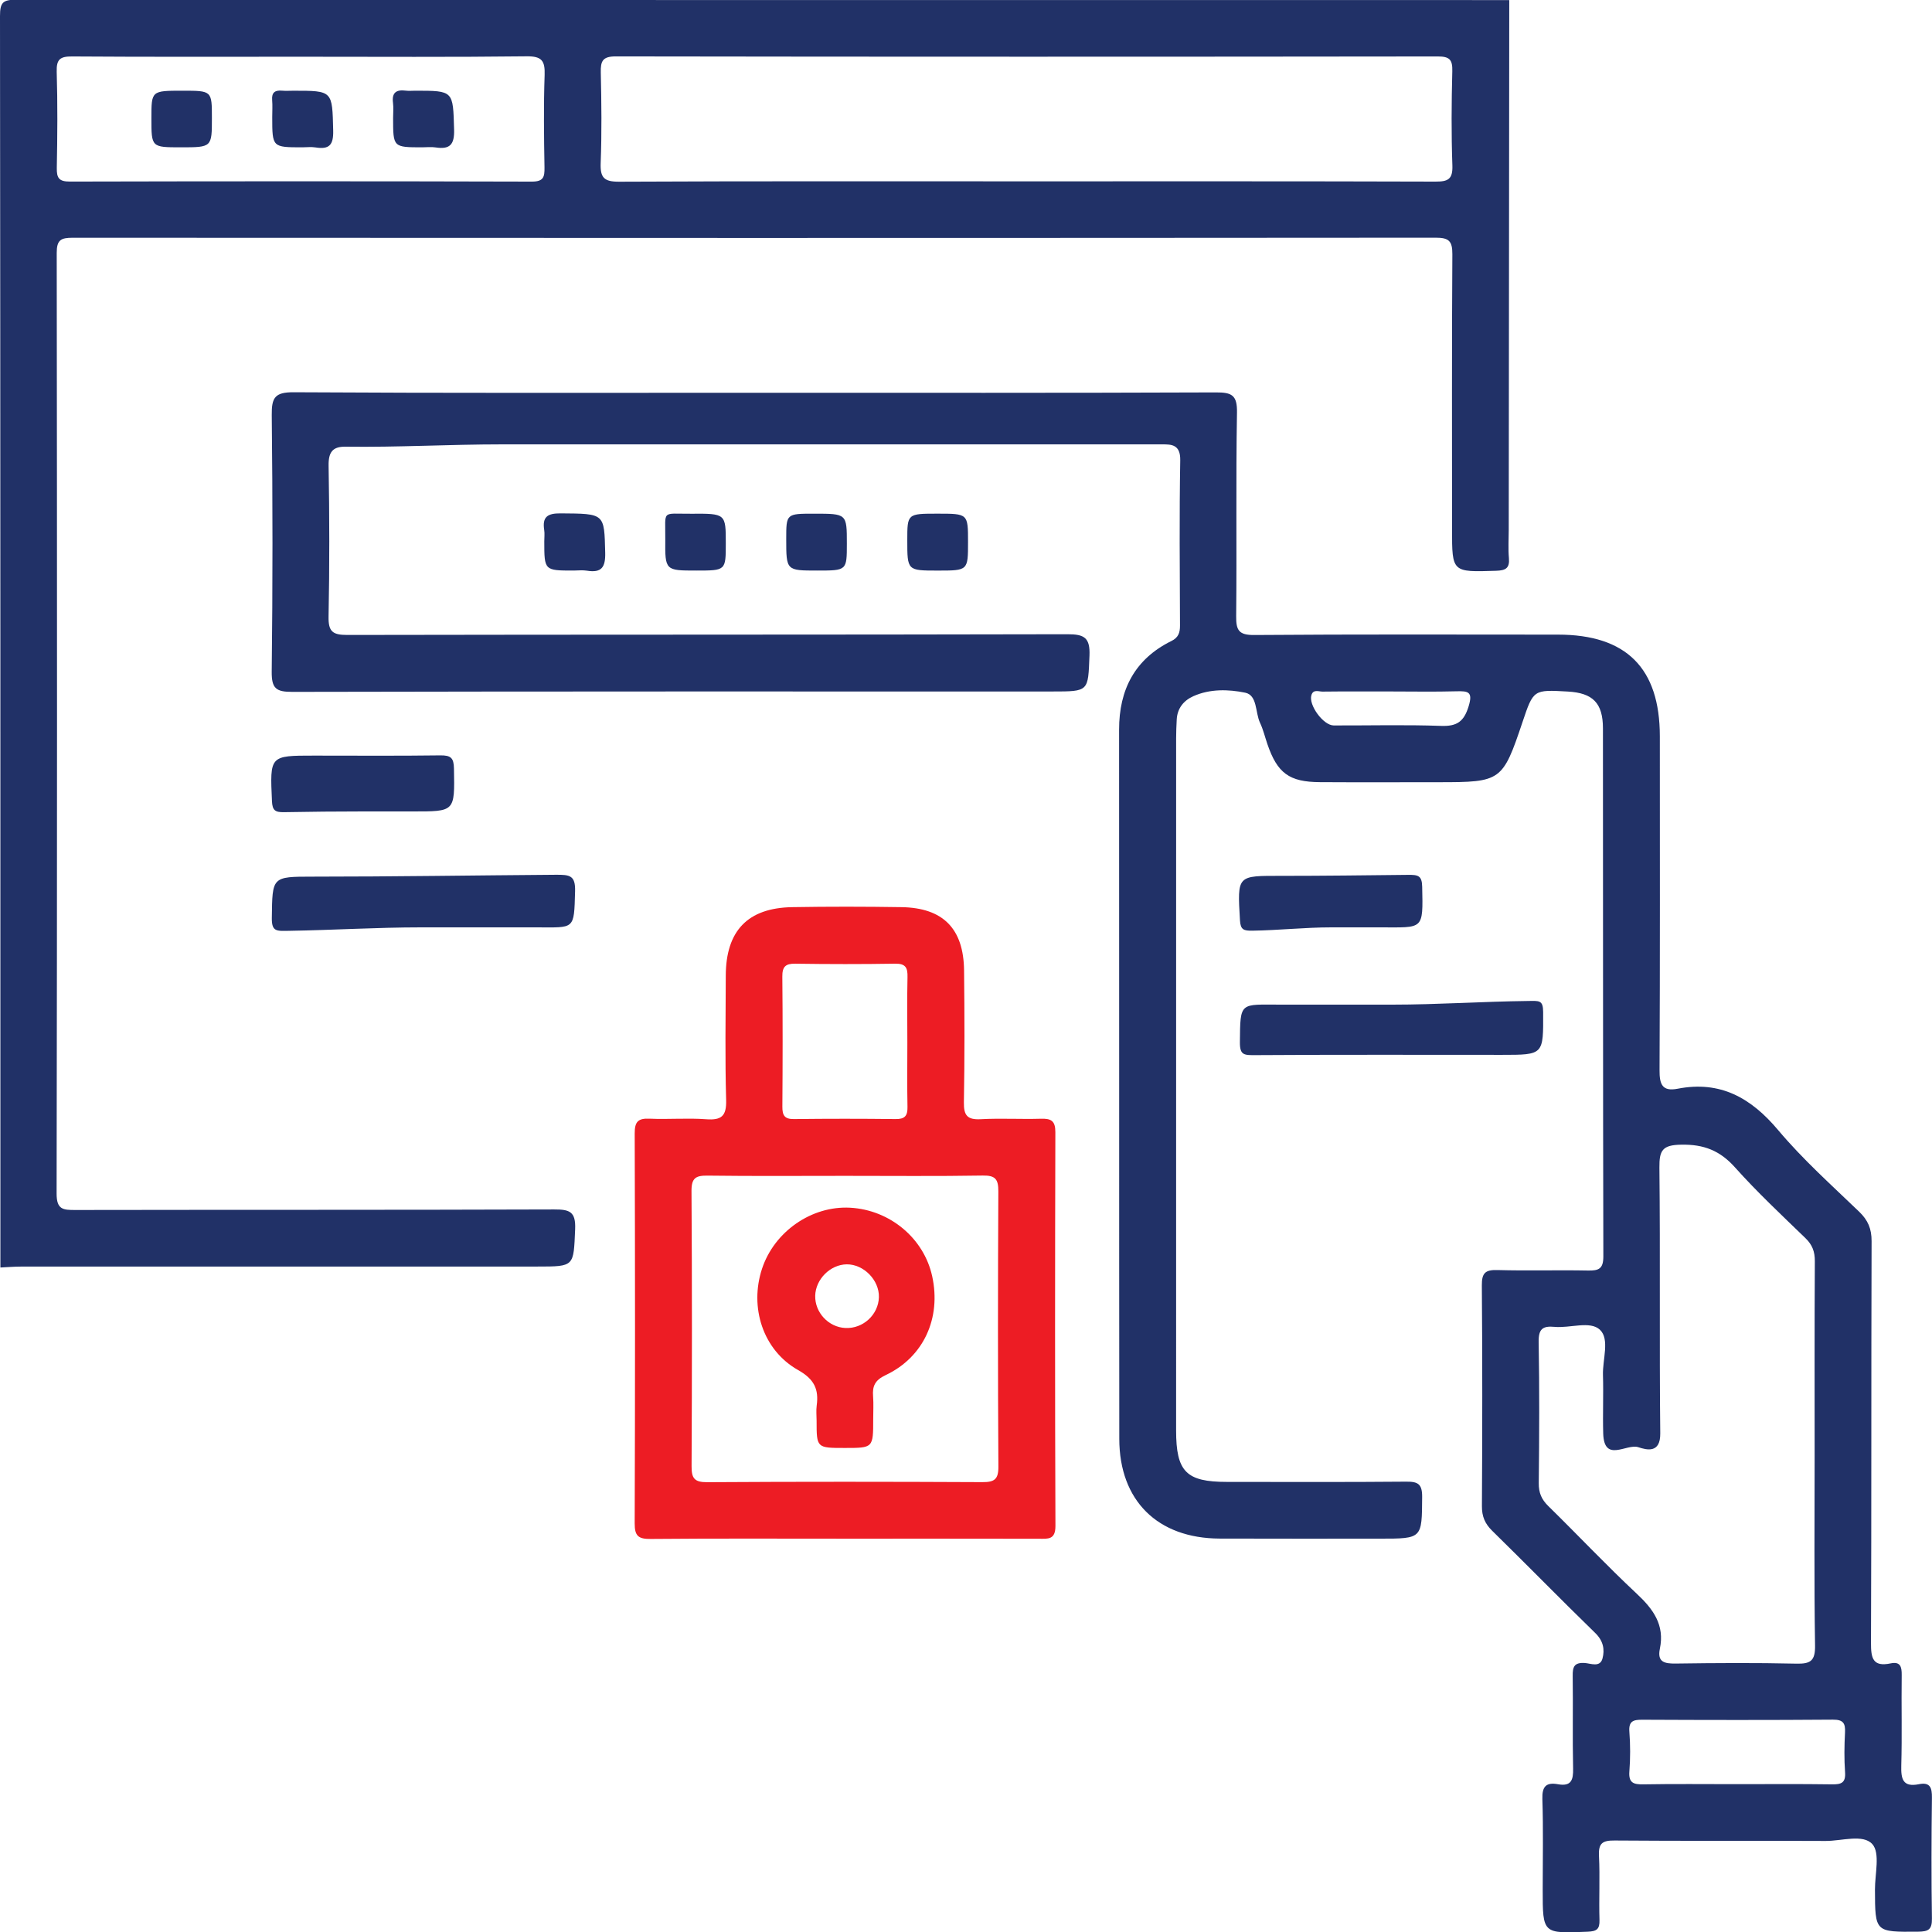 <svg xmlns="http://www.w3.org/2000/svg" xmlns:xlink="http://www.w3.org/1999/xlink" id="Layer_1" x="0px" y="0px" viewBox="0 0 100 100" style="enable-background:new 0 0 100 100;" xml:space="preserve"><g id="XMLID_1_">	<path id="XMLID_36_" style="fill:#213167;" d="M28.685,62.601C20.424,62.63,12.162,62.614,3.9,62.629  c-0.632,0.001-0.971-0.017-0.97-0.846C2.959,45.551,2.956,29.32,2.936,13.089c-0.001-0.667,0.213-0.783,0.821-0.783  c23.517,0.014,47.035,0.015,70.552-0.003c0.678-0.001,0.869,0.165,0.865,0.856c-0.031,4.749-0.016,9.498-0.016,14.247  c0,2.226-0.001,2.21,2.28,2.137c0.497-0.016,0.708-0.132,0.663-0.657c-0.042-0.484-0.009-0.975-0.009-1.463  c0.009-9.14,0.018-18.279,0.027-27.419c-25.755,0-51.51,0.003-77.265-0.018C0.161-0.015-0.001,0.113,0,0.829  c0.024,21.592,0.02,43.185,0.02,64.777c0.356-0.017,0.712-0.048,1.068-0.048c8.913-0.003,17.825-0.002,26.738-0.002  c1.92,0,1.859-0.003,1.943-1.926C29.808,62.716,29.491,62.598,28.685,62.601z M31.091,8.438c0.06-1.559,0.041-3.122,0.006-4.683  c-0.014-0.596,0.094-0.837,0.779-0.836c14.182,0.022,28.363,0.02,42.545,0.003c0.611-0.001,0.766,0.169,0.75,0.765  c-0.042,1.625-0.054,3.254,0.004,4.878c0.025,0.719-0.23,0.837-0.88,0.835c-7.091-0.022-14.182-0.014-21.273-0.014  c-6.993,0-13.987-0.014-20.98,0.019C31.264,9.408,31.062,9.196,31.091,8.438z M3.745,2.922c3.967,0.028,7.934,0.014,11.901,0.014  c3.869,0,7.739,0.025,11.608-0.021c0.79-0.009,0.961,0.229,0.936,0.966c-0.055,1.591-0.034,3.186-0.007,4.779  c0.008,0.501-0.047,0.741-0.659,0.74c-7.967-0.022-15.933-0.021-23.9-0.002C3.052,9.4,2.93,9.217,2.94,8.685  c0.032-1.658,0.045-3.318-0.005-4.974C2.915,3.054,3.125,2.917,3.745,2.922z"></path>	<path id="XMLID_40_" style="fill:#213167;" d="M99.996,93.053c0.007-0.518-0.09-0.82-0.673-0.703  c-0.83,0.167-0.933-0.265-0.913-0.963c0.044-1.561,0.001-3.123,0.022-4.685c0.006-0.435-0.073-0.711-0.572-0.606  c-0.929,0.195-1.021-0.277-1.018-1.064c0.029-6.93,0.008-13.861,0.031-20.792c0.002-0.638-0.185-1.08-0.64-1.519  c-1.43-1.376-2.92-2.709-4.193-4.223c-1.406-1.673-2.996-2.575-5.205-2.146c-0.805,0.157-0.941-0.235-0.937-0.962  c0.028-5.759,0.016-11.518,0.015-17.278c-0.001-3.532-1.734-5.263-5.275-5.264c-5.239-0.002-10.477-0.02-15.716,0.02  c-0.794,0.006-0.946-0.237-0.938-0.971c0.037-3.514-0.02-7.029,0.042-10.542c0.016-0.905-0.268-1.047-1.09-1.044  c-7.972,0.031-15.943,0.019-23.915,0.019c-7.939,0-15.879,0.021-23.818-0.027c-0.981-0.006-1.147,0.281-1.137,1.184  c0.049,4.425,0.051,8.85-0.002,13.275c-0.01,0.879,0.23,1.051,1.069,1.049c13.113-0.028,26.225-0.02,39.338-0.02  c1.9,0,1.845-0.002,1.92-1.855c0.037-0.919-0.256-1.11-1.131-1.108c-12.429,0.029-24.859,0.013-37.288,0.037  c-0.755,0.001-0.981-0.174-0.966-0.953c0.052-2.602,0.047-5.206,0.002-7.808c-0.012-0.708,0.213-0.993,0.878-0.984  c2.7,0.037,5.401-0.12,8.102-0.12c11.388,0,22.777,0,34.165,0c0.478,0,0.95,0.002,0.936,0.824c-0.05,2.83-0.024,5.729-0.013,8.56  c0.001,0.362-0.083,0.616-0.44,0.792c-1.889,0.93-2.714,2.51-2.712,4.59c0.01,12.234-0.003,24.477,0.01,36.711  c0.004,3.199,1.987,5.147,5.192,5.159c2.766,0.01,5.531,0.004,8.297,0.004c2.203,0,2.172,0.001,2.187-2.16  c0.005-0.674-0.221-0.796-0.832-0.79c-3.091,0.028-6.182,0.014-9.273,0.013c-2.109,0-2.63-0.528-2.63-2.665  c0-11.941,0-23.883,0.001-35.824c0-0.325,0.014-0.65,0.031-0.974c0.031-0.58,0.36-0.98,0.858-1.204  c0.863-0.388,1.82-0.36,2.685-0.183c0.639,0.131,0.516,1.022,0.768,1.557c0.165,0.35,0.255,0.734,0.381,1.102  c0.515,1.506,1.128,1.963,2.721,1.972c2.05,0.013,4.1,0.003,6.15,0.003c3.235,0,3.304-0.05,4.338-3.122  c0.563-1.672,0.563-1.672,2.342-1.571c1.289,0.073,1.817,0.589,1.818,1.902c0.01,9.111-0.002,18.221,0.021,27.332  c0.002,0.647-0.237,0.745-0.795,0.734c-1.561-0.031-3.124,0.019-4.685-0.025c-0.63-0.018-0.815,0.15-0.809,0.797  c0.032,3.807,0.026,7.614,0.004,11.421c-0.003,0.533,0.153,0.906,0.531,1.277c1.79,1.753,3.54,3.546,5.336,5.293  c0.414,0.402,0.5,0.854,0.373,1.322c-0.128,0.473-0.612,0.249-0.915,0.229c-0.554-0.035-0.633,0.205-0.626,0.677  c0.023,1.594-0.015,3.189,0.021,4.783c0.014,0.6-0.101,0.938-0.781,0.816c-0.617-0.111-0.832,0.114-0.81,0.772  c0.052,1.56,0.017,3.123,0.017,4.685c0,2.289-0.001,2.274,2.333,2.175c0.458-0.019,0.621-0.127,0.606-0.604  c-0.033-1.105,0.029-2.214-0.026-3.318c-0.032-0.644,0.167-0.804,0.801-0.798c3.644,0.031,7.288,0.004,10.933,0.023  c0.832,0.004,1.939-0.371,2.418,0.168c0.409,0.461,0.13,1.544,0.133,2.351c0.007,2.214,0.002,2.196,2.234,2.177  c0.527-0.004,0.724-0.106,0.714-0.682C99.964,97.218,99.97,95.135,99.996,93.053z M76.016,36.558  c-0.244,0.795-0.605,1.043-1.423,1.014c-1.852-0.066-3.708-0.017-5.562-0.023c-0.537-0.002-1.311-1.062-1.153-1.569  c0.1-0.321,0.38-0.18,0.578-0.183c1.171-0.014,2.342-0.007,3.513-0.007c1.139,0,2.278,0.023,3.416-0.009  C75.991,35.765,76.248,35.8,76.016,36.558z M80.145,77.959c-0.352-0.344-0.504-0.688-0.499-1.188  c0.027-2.438,0.038-4.877-0.005-7.314c-0.012-0.667,0.207-0.837,0.819-0.779c0.802,0.077,1.846-0.329,2.353,0.151  c0.516,0.488,0.131,1.538,0.156,2.341c0.031,1.007-0.016,2.016,0.013,3.023c0.045,1.543,1.206,0.515,1.816,0.714  c0.441,0.144,1.148,0.332,1.137-0.715c-0.049-4.583,0.005-9.168-0.044-13.751c-0.01-0.901,0.155-1.176,1.128-1.193  c1.174-0.022,2.006,0.306,2.786,1.178c1.147,1.282,2.408,2.463,3.646,3.661c0.357,0.345,0.488,0.7,0.485,1.193  c-0.02,3.348-0.011,6.697-0.011,10.045c0,3.283-0.03,6.567,0.022,9.85c0.013,0.801-0.243,0.952-0.974,0.935  c-2.08-0.047-4.161-0.034-6.241-0.005c-0.584,0.008-0.961-0.077-0.817-0.767c0.256-1.23-0.34-2.047-1.199-2.849  C83.15,81.025,81.678,79.46,80.145,77.959z M94.825,92.358c-1.659-0.025-3.319-0.01-4.978-0.01c-1.594,0-3.189-0.018-4.783,0.01  c-0.513,0.009-0.775-0.075-0.728-0.672c0.053-0.679,0.052-1.369,0-2.048c-0.043-0.557,0.203-0.627,0.673-0.625  c3.286,0.016,6.573,0.021,9.859-0.004c0.541-0.004,0.654,0.188,0.629,0.671c-0.035,0.682-0.046,1.369,0.003,2.049  C95.539,92.28,95.305,92.365,94.825,92.358z"></path>	<path id="XMLID_45_" style="fill:#ED1C24;" d="M54.625,58.598c0.002-0.588-0.223-0.707-0.744-0.692  c-1.039,0.031-2.083-0.032-3.12,0.024c-0.69,0.037-0.882-0.194-0.87-0.874c0.04-2.275,0.035-4.552,0.009-6.827  c-0.024-2.166-1.088-3.241-3.238-3.275c-1.885-0.03-3.772-0.032-5.657,0c-2.302,0.039-3.432,1.223-3.439,3.546  c-0.006,2.146-0.042,4.293,0.019,6.437c0.023,0.835-0.243,1.054-1.038,0.995c-0.97-0.072-1.951,0.015-2.924-0.029  c-0.596-0.027-0.773,0.155-0.771,0.763c0.021,6.73,0.023,13.46-0.001,20.19c-0.002,0.658,0.202,0.805,0.827,0.8  c3.348-0.03,6.697-0.014,10.046-0.014c3.349,0,6.697-0.003,10.046,0.004c0.475,0.001,0.861,0.061,0.859-0.663  C54.603,72.188,54.607,65.393,54.625,58.598z M41.164,49.881c1.723,0.025,3.446,0.028,5.169-0.001  c0.541-0.009,0.651,0.21,0.639,0.69c-0.026,1.137-0.008,2.276-0.008,3.413c0,1.105-0.015,2.211,0.007,3.316  c0.009,0.458-0.141,0.63-0.613,0.624c-1.755-0.021-3.511-0.021-5.267,0c-0.488,0.006-0.599-0.199-0.596-0.642  c0.016-2.243,0.02-4.487-0.002-6.73C40.488,50.041,40.653,49.873,41.164,49.881z M50.844,76.715  c-4.748-0.023-9.496-0.027-14.244,0.003c-0.665,0.004-0.807-0.209-0.804-0.829c0.023-4.748,0.027-9.496-0.004-14.244  c-0.004-0.679,0.228-0.803,0.838-0.795c2.374,0.031,4.748,0.012,7.122,0.012s4.748,0.024,7.122-0.016  c0.656-0.011,0.803,0.2,0.8,0.822c-0.024,4.748-0.027,9.496,0.003,14.244C51.681,76.581,51.464,76.718,50.844,76.715z"></path>	<path id="XMLID_47_" style="fill:#213167;" d="M16.186,45.375c-2.123,0-2.087,0-2.116,2.134c-0.01,0.724,0.245,0.68,0.89,0.67  C17.236,48.143,19.513,48,21.789,48c1.984,0,3.967,0,5.951,0c2.016,0,1.97,0.164,2.026-1.868c0.023-0.823-0.275-0.859-0.995-0.854  C24.576,45.308,20.381,45.375,16.186,45.375z"></path>	<path id="XMLID_48_" style="fill:#213167;" d="M65.062,54.613c4.226-0.028,8.453-0.014,12.68-0.014c2.169,0,2.141,0,2.131-2.219  c-0.003-0.628-0.21-0.575-0.782-0.569C76.749,51.838,74.408,52,72.067,52c-1.918,0-3.836,0-5.755,0  c-2.148,0-2.115-0.178-2.135,1.94C64.171,54.644,64.402,54.617,65.062,54.613z"></path>	<path id="XMLID_49_" style="fill:#213167;" d="M64.82,48.172C66.183,48.152,67.547,48,68.91,48c0.844,0,1.688,0,2.532,0  c2.242,0,2.219,0.165,2.17-2.104c-0.012-0.579-0.213-0.619-0.738-0.613c-2.175,0.023-4.35,0.051-6.525,0.051  c-2.325,0-2.308-0.063-2.168,2.309C64.21,48.125,64.377,48.179,64.82,48.172z"></path>	<path id="XMLID_50_" style="fill:#213167;" d="M22.782,39.098c-2.177,0.029-4.354,0.012-6.531,0.012  c-2.298,0-2.281-0.001-2.174,2.361c0.022,0.481,0.17,0.574,0.622,0.567C16.063,42.014,17.428,42,18.793,42c0.845,0,1.69,0,2.535,0  c2.231,0,2.21,0.03,2.169-2.22C23.487,39.228,23.337,39.091,22.782,39.098z"></path>	<path id="XMLID_51_" style="fill:#213167;" d="M46.961,27.969c0,1.564,0,1.564,1.577,1.564c1.567,0,1.567,0,1.567-1.475  c0-1.471,0-1.471-1.575-1.471C46.961,26.587,46.961,26.587,46.961,27.969z"></path>	<path id="XMLID_52_" style="fill:#213167;" d="M29.697,29.532c0.226,0,0.458-0.031,0.678,0.006c0.761,0.125,0.969-0.173,0.95-0.935  c-0.051-2.04-0.013-2.013-2.306-2.031c-0.679-0.005-0.957,0.177-0.851,0.861c0.029,0.189,0.004,0.387,0.004,0.581  C28.172,29.532,28.172,29.532,29.697,29.532z"></path>	<path id="XMLID_53_" style="fill:#213167;" d="M36.046,29.532c1.521,0,1.521,0,1.521-1.405c0-1.539,0-1.55-1.794-1.536  c-1.559,0.012-1.325-0.225-1.338,1.317C34.421,29.532,34.432,29.532,36.046,29.532z"></path>	<path id="XMLID_54_" style="fill:#213167;" d="M40.695,27.899c0,1.633,0,1.633,1.606,1.633c1.532,0,1.532,0,1.532-1.396  c0-1.548,0-1.548-1.691-1.548C40.695,26.588,40.695,26.588,40.695,27.899z"></path>	<path id="XMLID_55_" style="fill:#213167;" d="M9.36,7.625c1.608,0,1.608,0,1.608-1.517c0-1.413,0-1.413-1.521-1.413  c-1.611,0-1.611,0-1.611,1.423C7.836,7.625,7.836,7.625,9.36,7.625z"></path>	<path id="XMLID_56_" style="fill:#213167;" d="M14.091,6.055c0,1.57,0,1.57,1.56,1.57c0.227,0,0.459-0.03,0.681,0.006  c0.706,0.113,0.933-0.12,0.914-0.874c-0.051-2.061-0.01-2.062-2.062-2.061c-0.195,0-0.391,0.014-0.584-0.003  c-0.363-0.032-0.546,0.09-0.513,0.486C14.111,5.469,14.091,5.763,14.091,6.055z"></path>	<path id="XMLID_57_" style="fill:#213167;" d="M20.347,6.103c0,1.522,0,1.522,1.513,1.522c0.227,0,0.459-0.029,0.681,0.005  c0.737,0.113,0.986-0.133,0.963-0.922c-0.058-2.012-0.015-2.013-2.012-2.013c-0.162,0-0.327,0.017-0.486-0.003  c-0.489-0.063-0.735,0.096-0.664,0.633C20.375,5.58,20.347,5.843,20.347,6.103z"></path>	<path id="XMLID_60_" style="fill:#ED1C24;" d="M44.002,62.511c-1.987-0.108-3.918,1.228-4.557,3.151  c-0.663,1.998,0.038,4.22,1.865,5.252c0.836,0.472,1.078,0.99,0.962,1.84c-0.035,0.255-0.005,0.519-0.005,0.78  c0,1.412,0,1.412,1.461,1.412c1.469,0,1.469,0,1.469-1.497c0-0.39,0.024-0.782-0.006-1.17c-0.042-0.534,0.093-0.841,0.651-1.104  c1.972-0.931,2.882-2.958,2.407-5.12C47.819,64.09,46.06,62.623,44.002,62.511z M43.754,68.737  c-0.872-0.043-1.579-0.802-1.559-1.67c0.021-0.857,0.786-1.618,1.634-1.625c0.878-0.007,1.686,0.819,1.663,1.7  C45.468,68.05,44.67,68.783,43.754,68.737z"></path></g><g id="XMLID_8_" style="display:none;">	<path id="XMLID_32_" style="display:inline;fill:#213167;" d="M98.224,25.669c-0.624-0.244-1.294-0.208-1.943-0.208  c-9.893-0.002-19.793,0-29.686-0.003c-1.444-0.001-1.491-0.045-1.492-1.468c-0.004-5.597,0.007-11.195-0.008-16.792  c-0.008-2.892-1.636-4.543-4.544-4.578c-3.156-0.038-6.314-0.015-9.47-0.006c-0.557,0.001-1.108,0.046-1.617,0.303  c-0.731,0.37-1.071,1.044-0.943,1.861c0.124,0.788,0.644,1.168,1.378,1.315c0.417,0.083,0.842,0.067,1.265,0.067  c2.961,0.003,5.923-0.009,8.884,0.006c1.313,0.007,1.472,0.169,1.492,1.453c0.019,1.171,0.005,1.863,0.005,3.035  C61.545,12.478,61.544,12,59.73,12c-14.254,0-28.507,0-42.761,0c-0.26,0-0.521,0.469-0.781,0.476  c-0.611,0.017-0.887-0.03-0.888-0.641c-0.004-1.66-0.003-3.199,0-4.859c0.001-0.656,0.295-0.975,0.948-0.953  C16.571,6.034,16.897,6,17.223,6c8.233,0,16.467,0,24.7,0c0.455,0,0.912,0.099,1.366,0.05c1.017-0.111,1.575-0.577,1.647-1.441  c0.077-0.923-0.404-1.578-1.348-1.868c-0.538-0.165-1.093-0.143-1.646-0.143C29.478,2.597,17.014,2.602,4.55,2.604  c-0.423,0-0.818,0.006-1.238,0.068C1.314,2.965,0.521,3.741,0,5.653c0,29.948,0,59.896,0,89.844  c0.521,1.417,1.627,1.925,3.128,1.904c3.612-0.05,7.211-0.015,10.824-0.019c0.323,0,0.65,0.002,0.961-0.071  c0.774-0.18,1.16-0.711,1.113-1.491c-0.047-0.781-0.495-1.254-1.292-1.339c-0.29-0.031-0.586-0.026-0.878-0.026  c-3.32-0.002-6.641-0.039-9.959,0.024c-0.895,0.017-1.043-0.253-1.042-1.078c0.023-25.387,0.025-50.774-0.006-76.16  c-0.001-0.943,0.3-1.067,1.128-1.066c18.91,0.022,37.82,0.017,56.73,0.017c0.163,0,0.328,0.019,0.488-0.003  c0.525-0.075,0.651,0.155,0.647,0.658c-0.023,2.701-0.029,5.403,0.003,8.104c0.007,0.605-0.167,0.778-0.767,0.767  c-1.887-0.036-3.776-0.045-5.663,0.004c-0.685,0.018-0.83-0.239-0.781-0.842c0.045-0.55,0.012-1.106,0.009-1.659  c-0.009-1.758-0.744-2.51-2.48-2.512c-5.403-0.004-10.806-0.004-16.209,0c-1.742,0.001-2.5,0.743-2.512,2.488  c-0.016,2.278-0.01,4.557-0.002,6.835c0.006,1.943,0.689,2.608,2.666,2.609c4.394,0.002,8.788,0.036,13.181-0.026  c0.985-0.014,1.246,0.285,1.136,1.194c-0.07,0.577-0.069,1.177,0,1.754c0.102,0.851-0.172,1.092-1.054,1.083  c-4.719-0.049-9.438-0.028-14.158-0.019c-1.112,0.002-1.723,0.513-1.752,1.397c-0.029,0.924,0.602,1.478,1.747,1.527  c0.227,0.01,0.456,0.002,0.683,0.002c4.557,0,9.113,0.015,13.67-0.016c0.681-0.005,0.935,0.169,0.859,0.861  c-0.091,0.829,0.342,1.906-0.171,2.433c-0.474,0.487-1.545,0.133-2.351,0.136c-4.231,0.013-8.462,0.001-12.693,0.01  c-1.239,0.003-1.946,0.762-1.694,1.803c0.214,0.883,0.863,1.129,1.696,1.127c4.231-0.009,8.462-0.012,12.693,0.003  c0.806,0.003,1.85-0.35,2.354,0.143c0.504,0.494,0.067,1.547,0.168,2.344c0.107,0.849-0.255,0.996-1.035,0.99  c-4.589-0.038-9.178-0.019-13.767-0.018c-0.26,0-0.521-0.008-0.781,0.009c-0.797,0.051-1.272,0.488-1.356,1.27  c-0.089,0.831,0.326,1.378,1.128,1.578c0.34,0.085,0.71,0.07,1.066,0.071c4.654,0.004,9.309,0.01,13.963-0.008  c0.546-0.002,0.816,0.058,0.79,0.72c-0.057,1.462-0.046,2.929-0.004,4.393c0.017,0.615-0.195,0.769-0.781,0.756  c-1.627-0.036-3.254-0.02-4.882-0.01c-1.637,0.01-2.408,0.761-2.415,2.373c-0.012,2.897-0.011,5.793-0.001,8.69  c0.006,1.635,0.818,2.432,2.473,2.442c1.562,0.01,3.126,0.037,4.686-0.014c0.692-0.023,0.972,0.107,0.926,0.882  c-0.076,1.265-0.078,2.541,0,3.806c0.052,0.845-0.172,1.068-1.046,1.066c-12.596-0.033-25.192-0.023-37.787-0.022  c-2.103,0-2.785,0.689-2.787,2.818c-0.002,2.116-0.002,4.075,0,6.191C8.811,88.518,9.454,89,11.611,89c13.833,0,27.665,0,41.498,0  c0.13,0,0.26,0.158,0.391,0.156c1.598-0.03,2.326-0.663,2.352-2.246c0.015-0.944,0.037-1.85-0.009-2.792  c-0.028-0.584,0.117-0.779,0.745-0.758c1.463,0.048,2.93,0.061,4.393,0.009c0.676-0.024,0.876,0.16,0.867,0.856  c-0.04,3.059-0.053,6.122,0.005,9.18c0.016,0.863-0.202,1.073-1.068,1.071c-12.824-0.031-25.647-0.021-38.471-0.019  c-0.39,0-0.786-0.014-1.168,0.048c-0.697,0.114-1.087,0.571-1.146,1.263c-0.063,0.732,0.253,1.273,0.97,1.498  c0.303,0.095,0.64,0.113,0.961,0.114c13.279,0.005,26.559,0.007,39.838,0.002c2.045-0.001,2.985-0.949,2.989-2.987  c0.006-3.32,0.032-6.64-0.019-9.959c-0.013-0.834,0.162-1.069,1.042-1.066c10.155,0.037,20.338-0.003,30.492,0.049  c1.761,0.009,2.946-0.53,3.728-2.18c0-17.773,0-35.547,0-53.32C99.74,26.81,99.255,26.071,98.224,25.669z M11.378,13.27  c-1.334-0.017-2.668-0.006-4.002-0.006c-1.301,0-2.603-0.018-3.904,0.01c-0.457,0.01-0.616-0.108-0.61-0.59  c0.026-1.984,0.021-3.969,0.005-5.954C2.862,6.132,3.151,5.913,3.7,5.914c2.57,0.002,5.141,0.008,7.711-0.006  c0.445-0.002,0.549,0.196,0.547,0.592c-0.01,2.082-0.016,4.165,0.004,6.247C11.967,13.204,11.767,13.275,11.378,13.27z   M49.769,68.736c-1.301-0.036-2.604-0.03-3.905-0.002c-0.473,0.01-0.608-0.147-0.603-0.61c0.021-2.148,0.021-4.297,0-6.445  c-0.005-0.46,0.119-0.625,0.597-0.615c1.334,0.028,2.669,0.024,4.003,0.002c0.425-0.007,0.564,0.131,0.555,0.556  c-0.024,1.106-0.008,2.213-0.008,3.32c0,1.042-0.022,2.084,0.01,3.125C50.432,68.561,50.3,68.751,49.769,68.736z M50.418,28.95  c0.039,0.571-0.097,0.783-0.732,0.778c-4.194-0.031-8.389-0.029-12.583-0.001c-0.621,0.004-0.764-0.192-0.749-0.776  c0.038-1.527,0.043-3.057-0.002-4.584c-0.018-0.625,0.2-0.752,0.781-0.744c2.308,0.032,4.617,0.013,6.925,0.013  c2.276,0,4.553,0.03,6.828-0.018c0.701-0.015,0.868,0.197,0.845,0.866c-0.032,0.904,0.023,1.747-0.773,2.453  C50.411,27.423,50.368,28.227,50.418,28.95z M50.614,86c-6.083,0-12.165,0-18.248,0c-6.538,0-13.076,0.178-19.614,0.209  c-0.788,0.004-1.08-0.065-1.034-0.907c0.075-1.362,0.069-2.686,0.002-4.049c-0.04-0.808,0.2-1,1.013-0.998  c9.986,0.029,19.972,0.031,29.958,0.031c2.309,0,4.619,0.024,6.928-0.007c0.553-0.007,0.805,0.106,0.877,0.71  c0.134,1.136,0.824,1.889,1.904,2.239c0.412,0.134,0.526,0.14,0.539,0.57C53.01,86.191,53.025,86,50.614,86z M96.123,80.482  c-6.996-0.028-13.993-0.017-20.989-0.017c-6.964,0-13.928-0.011-20.892,0.017c-0.712,0.003-0.925-0.143-0.923-0.897  c0.026-13.57,0.026-27.14,0.001-40.71c-0.001-0.763,0.241-0.901,0.942-0.9c13.96,0.02,27.921,0.022,41.881-0.005  c0.756-0.001,0.888,0.211,0.887,0.914c-0.022,13.57-0.023,27.14,0.003,40.71C97.035,80.344,96.833,80.485,96.123,80.482z   M95.992,35.077c-6.932-0.028-13.864-0.016-20.796-0.016c-6.965,0-13.929-0.011-20.894,0.016c-0.748,0.003-1.021-0.157-0.985-0.958  c0.069-1.527,0.063-3.06,0.001-4.587c-0.03-0.748,0.204-0.915,0.926-0.913c7.68,0.027,15.361,0.016,23.042,0.016  c6.281,0,12.562,0.014,18.843-0.019c0.729-0.004,0.934,0.165,0.903,0.901c-0.064,1.527-0.08,3.062,0.004,4.587  C97.086,34.983,96.748,35.08,95.992,35.077z"></path>	<path id="XMLID_66_" style="display:inline;fill:#213167;" d="M27.662,20.711c-5.496-0.008-10.991-0.008-16.487,0  c-1.533,0.002-2.343,0.792-2.36,2.344c-0.027,2.406-0.024,4.813-0.001,7.219c0.016,1.62,0.788,2.36,2.419,2.366  c2.699,0.009,5.398,0.002,8.097,0.002c2.797,0,5.593,0.01,8.39-0.004c1.509-0.007,2.294-0.785,2.303-2.275  c0.014-2.439,0.013-4.878,0.001-7.317C30.015,21.513,29.21,20.713,27.662,20.711z M27.109,29.028  c0.013,0.554-0.151,0.699-0.7,0.697c-4.644-0.022-9.289-0.024-13.933,0.002c-0.616,0.003-0.766-0.187-0.751-0.774  c0.039-1.525,0.042-3.053-0.001-4.579c-0.018-0.619,0.191-0.757,0.776-0.749c2.306,0.032,4.612,0.013,6.918,0.013  c2.274,0,4.547,0.024,6.82-0.015c0.649-0.011,0.906,0.105,0.877,0.828C27.054,25.974,27.072,27.502,27.109,29.028z"></path>	<path id="XMLID_69_" style="display:inline;fill:#213167;" d="M8.825,69.487c0.019,1.364,0.873,2.15,2.252,2.16  c2.994,0.022,5.989,0.021,8.983,0c1.418-0.01,2.263-0.819,2.28-2.239c0.035-3.026,0.037-6.054-0.001-9.08  c-0.018-1.421-0.855-2.167-2.311-2.181c-1.497-0.015-2.994-0.003-4.491-0.003c-1.497,0-2.995-0.015-4.491,0.005  c-1.401,0.019-2.205,0.756-2.223,2.161C8.784,63.368,8.782,66.428,8.825,69.487z M12.417,61.065  c1.072,0.027,2.145,0.008,3.218,0.008c1.04,0,2.081,0.02,3.12-0.009c0.491-0.014,0.686,0.116,0.679,0.649  c-0.028,2.112-0.023,4.225-0.002,6.338c0.005,0.482-0.094,0.692-0.638,0.685c-2.145-0.029-4.29-0.022-6.436-0.003  c-0.451,0.004-0.634-0.11-0.629-0.595c0.021-2.145,0.026-4.291-0.003-6.436C11.718,61.156,11.938,61.053,12.417,61.065z"></path>	<path id="XMLID_72_" style="display:inline;fill:#213167;" d="M27.828,71.646c3.027,0.023,6.054,0.026,9.081-0.002  c1.323-0.012,2.155-0.803,2.173-2.126c0.042-3.091,0.042-6.184,0-9.275c-0.018-1.352-0.819-2.073-2.178-2.093  c-1.529-0.022-3.059-0.005-4.589-0.005c-1.497,0-2.995-0.015-4.492,0.004c-1.386,0.018-2.227,0.784-2.243,2.15  c-0.035,3.059-0.036,6.119,0.001,9.178C25.598,70.825,26.46,71.636,27.828,71.646z M28.486,61.735  c-0.006-0.502,0.132-0.678,0.652-0.672c2.145,0.025,4.291,0.022,6.437,0.001c0.471-0.005,0.61,0.148,0.606,0.611  c-0.02,2.145-0.026,4.292,0.003,6.437c0.008,0.558-0.233,0.632-0.698,0.621c-1.04-0.026-2.08-0.008-3.121-0.008  c-1.073,0-2.146-0.024-3.218,0.01c-0.512,0.017-0.668-0.146-0.661-0.66C28.512,65.962,28.511,63.848,28.486,61.735z"></path>	<path id="XMLID_73_" style="display:inline;fill:#213167;" d="M10.886,52.293c5.784,0.01,11.568,0.01,17.352-0.001  c1.136-0.002,1.789-0.582,1.782-1.496c-0.007-0.911-0.647-1.425-1.813-1.427c-2.892-0.006-5.784-0.002-8.676-0.002  c-2.892,0-5.784-0.004-8.676,0.002c-1.18,0.003-1.779,0.507-1.769,1.457C9.096,51.749,9.729,52.291,10.886,52.293z"></path>	<path id="XMLID_74_" style="display:inline;fill:#213167;" d="M10.988,45.45c2.86,0.004,5.72-0.45,8.58-0.45  c2.697,0,5.395,0,8.092,0c0.227,0,0.455,0.456,0.682,0.45c1.042-0.03,1.692-0.38,1.679-1.256c-0.013-0.874-0.664-1.329-1.721-1.33  c-5.785-0.007-11.57,0.051-17.355,0.054c-1.224,0.001-1.872,0.331-1.86,1.29C9.099,45.163,9.727,45.448,10.988,45.45z"></path>	<path id="XMLID_75_" style="display:inline;fill:#213167;" d="M11.091,39.552c5.621,0.002,11.242,0.002,16.862,0  c0.259,0,0.522-0.004,0.777-0.045c0.82-0.132,1.292-0.627,1.278-1.455c-0.014-0.827-0.497-1.309-1.325-1.409  c-0.257-0.031-0.519-0.33-0.779-0.33C25.11,36.311,22.316,36,19.522,36c-2.762,0-5.523,0-8.285,0c-0.26,0-0.522,0.299-0.779,0.324  c-0.824,0.081-1.314,0.678-1.366,1.523c-0.051,0.824,0.443,1.458,1.32,1.59C10.635,39.471,10.864,39.552,11.091,39.552z"></path>	<path id="XMLID_78_" style="display:inline;fill:#ED1C24;" d="M81.637,67.431c3.541-1.848,5.89-4.728,7.045-8.567  c0.219-0.726,0.002-1.289-0.603-1.69c-0.541-0.358-1.109-0.31-1.643,0.051c-0.376,0.254-0.494,0.661-0.63,1.066  c-0.484,1.444-1.149,2.783-2.272,3.963c-0.617-1.072-1.235-2.041-2.141-2.735c-0.589-0.451-0.61-0.75-0.209-1.375  c1.553-2.423,1.391-5.546-0.315-7.872c-1.711-2.333-4.625-3.373-7.434-2.653c-4.676,1.198-6.805,6.538-4.202,10.622  c0.349,0.547,0.343,0.81-0.176,1.209c-0.939,0.721-1.61,1.689-2.207,2.791c-0.12-0.101-0.204-0.154-0.266-0.227  c-2.972-3.486-3.366-8.758-0.956-12.757c2.441-4.049,7.236-6.198,11.699-5.207c4.212,0.935,7.033,3.459,8.451,7.535  c0.197,0.565,0.392,1.12,1.029,1.323c0.567,0.18,1.099,0.106,1.531-0.336c0.487-0.499,0.488-1.062,0.294-1.713  c-1.961-6.572-8.638-10.811-15.512-9.826c-6.732,0.964-11.904,6.856-12.015,13.686C60.931,65.333,72.228,72.342,81.637,67.431z   M75.133,50.333c2.319-0.021,4.157,1.773,4.181,4.082c0.024,2.3-1.799,4.165-4.09,4.182c-2.298,0.017-4.169-1.81-4.187-4.091  C71.018,52.205,72.835,50.354,75.133,50.333z M69.58,63.347c0.338-0.519,0.684-1.023,1.124-1.459c0.716-0.71,1.37-1.172,2.54-0.669  c1.398,0.6,2.944,0.434,4.373-0.133c0.533-0.212,0.891-0.134,1.324,0.189c0.852,0.635,1.486,1.431,1.992,2.354  c0.264,0.482,0.246,0.758-0.307,1.05c-1.757,0.928-3.604,1.43-5.982,1.397c-1.394,0.005-3.048-0.492-4.656-1.246  C69.175,64.449,69.136,64.029,69.58,63.347z"></path>	<path id="XMLID_80_" style="display:inline;fill:#213167;" d="M87.815,72.059c-0.333-0.103-0.705-0.106-1.06-0.106  c-7.704-0.005-15.409-0.005-23.113-0.002c-0.292,0-0.589-0.004-0.874,0.047c-0.785,0.141-1.209,0.661-1.202,1.426  c0.006,0.76,0.419,1.288,1.216,1.408c0.319,0.048,0.648,0.045,0.972,0.045c3.803,0.003,7.607,0.002,11.41,0.002  c3.803,0,7.607,0.002,11.41-0.003c0.388-0.001,0.79,0.011,1.162-0.08c0.674-0.164,1.041-0.651,1.063-1.339  C88.821,72.766,88.476,72.264,87.815,72.059z"></path></g><g id="XMLID_6_" style="display:none;">	<path id="XMLID_106_" style="display:inline;fill:#213167;" d="M95.948,69.145c0.045-0.851,0.541-1.047,1.329-1.05  C98.163,68.092,99,68.364,100,67.858c0-17.176,0-34.352,0-51.527c-1-0.333-0.903-0.305-1.356-0.309  c-1.137-0.01-2.305,0.001-3.442-0.005c-1.368-0.007-1.433-0.051-1.435-1.431c-0.006-4.289-0.006-8.644-0.014-12.933  C93.753,1.109,93.836,1,93.437,0C64.421,0,35.404,0,6.387,0C5.989,1,6.079,1.109,6.078,1.653C6.07,6.007,6.081,10.394,6.069,14.748  c-0.003,1.138-0.096,1.237-1.222,1.25c-1.202,0.014-2.378,0.005-3.58,0.016C0.815,16.018,0,15.997,0,16.331  c0,17.176,0,34.352,0,51.527c0,0.395,1.027,0.273,1.568,0.273c13.361,0.006,26.71,0.005,40.071,0.005  c1.396,0,1.389,0.003,1.762,1.326c1.026,3.642,4.701,5.84,8.146,4.852c2.635-0.755,4.305-2.48,4.937-5.141  c0.187-0.787,0.534-1.091,1.326-1.049c0.875,0.047,1.754,0.009,2.632,0.011c1.278,0.002,1.28,0.003,1.518,1.3  c0.065,0.353,0.174,0.692,0.287,1.032c0.48,1.438,0.081,2.387-1.293,3.013c-2.316,1.054-3.248,2.933-3.324,5.382  c-0.081,2.609,0.833,4.635,3.242,5.839c1.5,0.75,1.874,1.634,1.31,3.259c-0.337,0.971-0.451,1.93-0.248,2.965  c0.304,1.555,1.374,2.534,2.41,3.571c1.658,1.661,3.561,2.157,5.793,1.331c1.508-0.558,2.407-0.243,3.127,1.182  c0.839,1.663,2.023,2.99,3.975,2.99c1.171,0,2.342,0,3.513,0c0.85,0,1.698-0.326,2.379-0.95c0.638-0.584,1.081-1.271,1.454-2.037  c0.682-1.401,1.596-1.805,3.003-1.24c1.901,0.763,3.636,0.456,5.257-0.687c2.117-1.494,4.151-4.319,2.663-7.586  c-0.501-1.101,0.08-2.128,1.307-2.679c1.719-0.773,3.187-1.965,3.187-3.885c0-1.171,0-2.342,0-3.513c0-1.045-0.538-1.98-1.339-2.74  c-0.601-0.57-1.323-0.962-2.037-1.349c-1.104-0.598-1.492-1.606-1.072-2.793C95.714,70.081,95.922,69.628,95.948,69.145z   M53.949,3.364c11.71,0,23.42,0.014,35.13-0.025c0.975-0.003,1.147,0.276,1.144,1.185c-0.036,8.75-0.022,17.5-0.022,26.25  c0,8.782-0.01,17.565,0.017,26.347c0.002,0.762-0.107,1.039-0.973,1.037c-12.263-0.033-24.526-0.03-36.789-0.006  c-0.753,0.001-0.986-0.171-0.969-0.953c0.049-2.245,0.011-2.263,2.29-2.239c1.198,0.013,2.346-0.065,3.254-0.98  c1.372-1.382,1.361-6.425-0.021-7.786c-0.605-0.596-1.35-0.886-2.188-0.94c-0.292-0.019-0.585-0.01-0.878-0.01  c-2.505-0.002-2.488-0.001-2.45-2.471c0.008-0.537,0.123-0.758,0.699-0.724c0.778,0.046,1.561,0.027,2.341,0.008  c2.1-0.05,3.39-1.345,3.418-3.431c0.014-1.008,0.021-2.017-0.004-3.025c-0.047-1.864-1.332-3.167-3.2-3.24  c-0.877-0.034-1.757-0.03-2.634-0.001c-0.457,0.015-0.598-0.12-0.62-0.598c-0.121-2.597-0.136-2.59,2.428-2.603  c0.517-0.003,1.045-0.022,1.549-0.126c1.402-0.29,2.403-1.454,2.462-2.886c0.047-1.137,0.038-2.277,0.014-3.415  c-0.04-1.915-1.348-3.214-3.272-3.265c-0.845-0.023-1.693-0.036-2.536,0.005c-0.534,0.026-0.632-0.178-0.644-0.671  c-0.06-2.532-0.072-2.604,2.492-2.514c2.394,0.084,4.191-1.265,3.977-3.98c-0.064-0.808,0.004-1.626-0.014-2.439  c-0.045-1.97-1.354-3.258-3.342-3.293c-0.813-0.014-1.627-0.027-2.439,0.006c-0.488,0.02-0.66-0.103-0.677-0.637  C51.414,3.363,51.395,3.364,53.949,3.364z M53.995,35.593c0.563-0.007,0.781,0.199,0.786,0.834C54.801,38.901,54.828,39,52.348,39  c-0.811,0-1.621,0-2.432,0c-1.362,0-2.724-0.123-4.086-0.088c-0.557,0.014-0.783-0.135-0.787-0.777  c-0.017-2.48-0.044-2.505,2.435-2.505C49.65,35.63,51.823,35.622,53.995,35.593z M49.914,26c-1.362,0-2.726-0.069-4.087-0.034  c-0.56,0.014-0.781-0.111-0.785-0.751c-0.015-2.486-0.042-2.497,2.435-2.497c2.174,0,4.347,0.012,6.52-0.017  c0.571-0.008,0.777,0.157,0.783,0.785C54.802,25.958,54.828,26,52.347,26C51.536,26,50.725,26,49.914,26z M50.014,49  c1.329,0,2.659-0.224,3.988-0.262c0.57-0.016,0.775-0.016,0.78,0.613c0.017,2.468,0.043,2.405-2.441,2.405  c-2.172,0-4.345-0.049-6.517-0.019c-0.569,0.008-0.776,0.126-0.78-0.503C45.026,48.765,45,49,47.485,49  C48.328,49,49.171,49,50.014,49z M53.999,9.793c0.578-0.008,0.775,0.119,0.781,0.74C54.804,13.01,54.828,13,52.351,13  c-0.812,0-1.623,0-2.435,0c-1.363,0-2.728-0.014-4.09,0.021c-0.561,0.015-0.78-0.084-0.783-0.724  c-0.014-2.498-0.041-2.495,2.432-2.495C49.649,9.802,51.824,9.823,53.999,9.793z M9.624,30.772c0-8.816,0.009-17.631-0.016-26.447  c-0.002-0.739,0.149-0.983,0.945-0.981C22.817,3.372,35.081,3.369,47.344,3.35c0.721-0.001,1.014,0.12,0.995,0.94  c-0.052,2.281-0.01,2.286-2.347,2.28c-0.847-0.002-1.699-0.045-2.465,0.411c-0.987,0.586-1.603,1.428-1.637,2.599  c-0.035,1.202-0.043,2.408-0.003,3.61c0.052,1.556,1.133,2.788,2.691,2.983c0.994,0.124,2.011,0.097,3.018,0.083  c0.525-0.007,0.725,0.111,0.738,0.694c0.053,2.511,0.075,2.537-2.407,2.501c-1.324-0.019-2.534,0.16-3.404,1.286  c-0.982,1.271-0.953,5.953,0.046,7.199c0.704,0.877,1.657,1.216,2.749,1.227c0.813,0.008,1.627,0.017,2.44-0.004  c0.411-0.01,0.618,0.121,0.56,0.554c-0.004,0.032-0.002,0.065,0,0.098c0.116,2.539,0.116,2.539-2.461,2.541  c-2.836,0.002-3.984,1.134-3.986,3.933c-0.001,0.813-0.012,1.627,0.004,2.44c0.039,1.93,1.285,3.229,3.22,3.324  c0.844,0.042,1.693,0.044,2.536,0c0.572-0.03,0.691,0.188,0.699,0.723c0.04,2.471,0.056,2.493-2.448,2.463  c-1.364-0.017-2.592,0.206-3.439,1.409c-0.386,0.549-0.575,1.155-0.571,1.827c0.006,1.041-0.015,2.082,0.003,3.123  c0.033,1.98,1.31,3.284,3.291,3.353c0.812,0.028,1.628,0.036,2.439-0.004c0.536-0.026,0.718,0.117,0.728,0.692  c0.043,2.501,0.064,2.501-2.425,2.501c-11.711,0-23.421-0.011-35.132,0.022c-0.903,0.003-1.183-0.155-1.178-1.133  C9.643,48.273,9.624,39.523,9.624,30.772z M54.08,64.569c-0.796-0.013-1.02,0.235-0.954,0.986c0.06,0.678,0.026,1.365,0.009,2.048  c-0.051,2.051-1.338,3.419-3.209,3.426c-1.875,0.007-3.184-1.36-3.237-3.397c-0.018-0.715-0.055-1.436,0.011-2.145  c0.069-0.747-0.203-0.916-0.926-0.914c-8.815,0.026-17.629,0.017-26.444,0.017c-5.074,0-10.148-0.018-15.222,0.019  c-0.773,0.006-0.954-0.207-0.953-0.964c0.023-14.409,0.022-28.818,0.002-43.228c-0.001-0.723,0.127-0.997,0.933-0.978  c2.298,0.053,2.299,0.012,2.299,2.317c0,12.848,0.009,25.696-0.019,38.544c-0.002,0.863,0.18,1.421,1.092,1.42  C29.06,61.69,50.657,62,72.255,62c0.355,0,0.711,0,1.156,0c-0.525,1-1.785,1.599-2.881,1.129c-2.42-1.038-4.502-0.761-6.264,1.172  c-0.351,0.385-0.736,0.371-1.209,0.369C60.064,64.659,57.071,64.619,54.08,64.569z M96.676,79.149c0,1.234-0.313,2.072-1.567,2.578  c-2.674,1.079-4.001,4.323-2.882,6.989c0.518,1.234,0.154,2.061-0.733,2.93c-0.866,0.849-1.663,1.312-2.919,0.78  c-2.718-1.149-5.941,0.183-7.052,2.914c-0.493,1.211-1.313,1.518-2.512,1.513c-1.233-0.005-2.16-0.194-2.694-1.53  c-1.091-2.729-4.325-4.029-7.061-2.891c-1.197,0.498-2.007,0.13-2.845-0.732c-0.83-0.854-1.372-1.616-0.82-2.902  c1.179-2.745-0.179-5.98-2.945-7.115c-1.109-0.455-1.477-1.191-1.459-2.34c0.019-1.225,0.047-2.255,1.472-2.82  c2.779-1.102,4.104-4.366,2.921-7.122c-0.578-1.346,0.067-2.113,0.915-2.967c0.789-0.795,1.55-1.152,2.679-0.681  c2.833,1.184,6.036-0.127,7.201-2.952c0.424-1.027,1.08-1.366,2.151-1.44c1.597-0.11,2.543,0.375,3.225,1.943  c1.08,2.479,4.303,3.508,6.919,2.466c1.505-0.6,3.841,0.977,3.841,2.67c0.026,0.329-0.16,0.678-0.302,1.039  c-1.062,2.693,0.212,5.922,2.889,7C96.411,77.008,96.677,77.895,96.676,79.149z M93.094,63.705  c-1.556-1.547-3.437-1.822-5.478-0.974c-1.33,0.552-2.532,0.086-3.21-1.338c2.765,0,5.426-0.029,8.085,0.018  c0.755,0.013,0.963-0.172,0.962-0.949c-0.026-13.302-0.011-26.604-0.037-39.906c-0.002-0.845,0.149-1.155,1.079-1.121  c2.156,0.079,2.158,0.025,2.158,2.18c0,13.953-0.012,27.905,0.026,41.858c0.003,0.976-0.27,1.169-1.18,1.148  C94.546,64.599,93.817,64.423,93.094,63.705z"></path>	<path id="XMLID_121_" style="display:inline;fill:#213167;" d="M55.334,88.075c-2.586-1.273-5.16-2.569-7.734-3.865  c-0.356-0.179-0.707-0.287-1.112-0.287c-13.811,0.006-27.621-0.003-41.432,0.013c-2.533,0.003-4.066,1.194-4.914,3.612  C0.113,87.631,0,87.694,0,87.767c0,2.863,0,5.725,0,8.588C0,98.138,1.87,100,3.655,100c14.508,0,29.017,0,43.525,0  c2.714-1,5.424-2.724,8.143-4.088c1.647-0.826,2.64-2.065,2.62-3.965C57.924,90.095,56.961,88.876,55.334,88.075z M12.835,92.054  c0,1.397-0.021,2.794,0.011,4.19c0.011,0.481-0.142,0.599-0.606,0.595c-2.436-0.022-4.873,0.007-7.309-0.02  c-1.155-0.013-1.731-0.591-1.748-1.755c-0.031-2.046-0.032-4.093,0-6.14c0.018-1.161,0.617-1.737,1.76-1.745  c2.404-0.017,4.808,0.012,7.212-0.019c0.558-0.007,0.707,0.158,0.692,0.703C12.81,89.26,12.835,90.657,12.835,92.054z   M42.736,96.83c-8.544,0-17.088-0.016-25.632,0.023c-0.883,0.004-1.073-0.048-1.05-0.886c0.06-2.155,0.018-1.967,2.16-1.967  c4.158,0,8.317,0,12.475,0c4.516,0,9.031-0.173,13.547-0.206c0.692-0.005,0.85,0.089,0.842,0.761  C45.051,96.924,45.079,96.83,42.736,96.83z M44.902,90.24c-0.465,0.39-1.478,0.145-2.25,0.146  c-8.545,0.005-17.091-0.008-25.636,0.021c-0.771,0.003-0.973-0.288-0.959-1.05C16.099,87.088,16.065,87,18.299,87  c4.094,0,8.188,0,12.282,0c4.549,0,9.098,0.103,13.647,0.07c0.681-0.005,0.928,0.202,0.842,0.893  C44.975,88.728,45.4,89.824,44.902,90.24z M53.911,92.943C52.053,93.915,50,94.826,48,95.822c0-2.589,0-5.021,0-7.523  c1,0.105,1.306,0.462,1.836,0.719c1.34,0.648,2.675,1.308,3.991,2.001C54.812,91.538,54.86,92.446,53.911,92.943z"></path>	<path id="XMLID_127_" style="display:inline;fill:#ED1C24;" d="M0.389,77.865c0.947,2.059,3.2,3.219,5.369,2.742  c2.294-0.505,3.869-2.44,3.862-4.732c-0.007-2.254-1.633-4.267-3.794-4.703c-2.34-0.473-4.546,0.691-5.478,2.845  C0.223,74.305,0,74.664,0,74.885c0,0.716,0,1.431,0,2.147C0,77.223,0.259,77.584,0.389,77.865z M4.76,74.29  c0.892-0.01,1.61,0.684,1.624,1.57c0.015,0.887-0.681,1.598-1.578,1.611c-0.9,0.014-1.606-0.669-1.617-1.564  C3.178,75.013,3.871,74.299,4.76,74.29z"></path>	<path id="XMLID_131_" style="display:inline;fill:#ED1C24;" d="M35.415,75.964c0.064-2.613-2.11-4.856-4.768-4.92  c-2.616-0.063-4.874,2.124-4.919,4.763c-0.044,2.639,2.122,4.875,4.763,4.918C33.133,80.767,35.35,78.623,35.415,75.964z   M28.987,75.79c0.045-0.897,0.772-1.547,1.677-1.498c0.889,0.048,1.543,0.783,1.497,1.683c-0.045,0.89-0.775,1.538-1.683,1.494  C29.583,77.426,28.941,76.702,28.987,75.79z"></path>	<path id="XMLID_134_" style="display:inline;fill:#ED1C24;" d="M22.517,75.89c0.004-2.642-2.19-4.84-4.839-4.848  c-2.636-0.007-4.838,2.195-4.84,4.838c-0.002,2.65,2.185,4.842,4.832,4.844C20.312,80.727,22.513,78.531,22.517,75.89z   M16.09,75.882c0.001-0.902,0.691-1.593,1.589-1.592c0.894,0.002,1.594,0.701,1.595,1.593c0.001,0.895-0.695,1.586-1.597,1.588  C16.775,77.473,16.089,76.786,16.09,75.882z"></path>	<path id="XMLID_141_" style="display:inline;fill:#ED1C24;" d="M25.715,32.351c7.134,0.006,12.892-5.737,12.898-12.863  c0.006-7.127-5.753-12.906-12.862-12.909c-7.107-0.003-12.908,5.78-12.914,12.874C12.83,26.564,18.602,32.345,25.715,32.351z   M22.14,28.433c-0.607-0.234-0.292-0.498-0.073-0.773c2.016-2.53,5.913-2.264,7.688,0.572  C27.232,29.393,24.707,29.425,22.14,28.433z M22.533,19.423c0.021-1.795,1.45-3.181,3.253-3.155c1.78,0.025,3.22,1.498,3.181,3.256  c-0.039,1.764-1.533,3.213-3.281,3.179C23.905,22.668,22.512,21.219,22.533,19.423z M16.508,16.621  c1.249-4.025,4.872-6.73,9.112-6.801c4.098-0.069,7.822,2.516,9.219,6.399c1.277,3.55,0.217,8.009-2.417,10.092  c-0.589-0.863-1.317-1.597-2.157-2.218c3.063-3.376,2.023-7.422-0.247-9.436c-2.509-2.225-6.327-2.165-8.76,0.185  c-2.595,2.505-2.629,6.234-0.04,9.24c-0.858,0.666-1.591,1.351-2.137,2.209C16.556,24.462,15.418,20.134,16.508,16.621z"></path>	<path id="XMLID_144_" style="display:inline;fill:#213167;" d="M37.748,51.677c-5.334,0.026-10.668,0.014-16.003,0.014  c-2.534,0-2.507,0-2.485,2.539c0.005,0.644,0.232,0.76,0.791,0.755c2.96-0.024,5.92,0.014,8.88,0.014c2.439,0,4.879,0,7.318,0  c2.399,0,2.368-0.026,2.386-2.465C38.641,51.813,38.397,51.674,37.748,51.677z"></path>	<path id="XMLID_145_" style="display:inline;fill:#213167;" d="M37.75,45.231c-5.334,0.026-10.668,0.015-16.003,0.015  c-2.535,0-2.508,0-2.487,2.535c0.005,0.64,0.225,0.987,0.789,0.983c2.96-0.025,5.92,0.237,8.88,0.237c2.439,0,4.879,0,7.318,0  c2.4,0,2.369-0.249,2.389-2.688C38.641,45.592,38.401,45.227,37.75,45.231z"></path>	<path id="XMLID_146_" style="display:inline;fill:#213167;" d="M37.81,38.886C34.883,38.916,31.955,39,29.028,39  c-2.472,0-4.944,0-7.416,0c-2.352,0-2.317-0.1-2.354,2.275c-0.012,0.755,0.216,0.852,0.926,0.848  c5.334-0.031,10.668-0.042,16.002-0.042c2.473,0,2.446,0.038,2.447-2.441C38.634,38.978,38.426,38.88,37.81,38.886z"></path>	<path id="XMLID_147_" style="display:inline;fill:#213167;" d="M14.497,54.95c1.582,0,1.582,0,1.582-1.582  c0-1.678,0-1.678-1.683-1.678c-1.563,0-1.563,0-1.563,1.584C12.833,54.95,12.833,54.95,14.497,54.95z"></path>	<path id="XMLID_148_" style="display:inline;fill:#213167;" d="M14.514,48.504c1.565,0,1.565,0,1.565-1.601  c0-1.659,0-1.659-1.7-1.659c-1.546,0-1.546,0-1.546,1.599C12.833,48.504,12.833,48.504,14.514,48.504z"></path>	<path id="XMLID_149_" style="display:inline;fill:#213167;" d="M14.505,42.057c1.657,0,1.616,0,1.616-1.608  c0-1.651,0.063-1.651-1.545-1.651c-1.638,0-1.576,0-1.576,1.602c0,0.032,0,0.065,0,0.097C13,42.057,12.917,42.057,14.505,42.057z"></path>	<path id="XMLID_152_" style="display:inline;fill:#213167;" d="M74.125,29.154c6.191-0.033,11.29-5.166,11.26-11.332  c-0.03-6.195-5.136-11.26-11.334-11.243c-6.192,0.017-11.268,5.125-11.247,11.317C62.825,24.085,67.956,29.187,74.125,29.154z   M76.343,10.121c2.799,0.905,4.634,2.766,5.515,5.574c0.133,0.424,0.027,0.59-0.436,0.578c-0.878-0.023-1.756-0.007-2.635-0.007  c-0.846,0-1.692-0.016-2.537,0.007c-0.415,0.011-0.573-0.124-0.568-0.555c0.019-1.724,0.028-3.448-0.004-5.172  C75.668,9.944,75.976,10.002,76.343,10.121z M74.435,19.804c0.185-0.185,0.349-0.35,0.652-0.349  c2.266,0.012,4.533,0.006,6.806,0.006c-0.362,3.249-3.687,6.211-7.14,6.431c-1.593,0.101-3.089-0.204-4.503-0.955  c-0.436-0.232-0.596-0.389-0.163-0.809C71.553,22.704,72.99,21.25,74.435,19.804z M71.836,10.114  c0.529-0.163,0.671,0.026,0.665,0.554c-0.025,1.983-0.012,3.967-0.008,5.951c0.001,0.297-0.007,0.575-0.241,0.81  c-1.603,1.61-3.2,3.226-4.81,4.852C64.674,18.524,65.981,11.917,71.836,10.114z"></path>	<path id="XMLID_157_" style="display:inline;fill:#213167;" d="M62.075,42.07c3.996-0.029,7.993-0.015,11.99-0.015  c4.029,0,8.059-0.017,12.087,0.017c0.691,0.006,0.864-0.189,0.854-0.865c-0.039-2.664-0.037-5.329-0.001-7.993  c0.009-0.65-0.115-0.881-0.832-0.878c-8.058,0.028-16.117,0.025-24.175,0.003c-0.641-0.002-0.813,0.168-0.804,0.805  c0.035,2.696,0.042,5.394-0.003,8.09C61.179,41.952,61.422,42.075,62.075,42.07z M64.38,38.029C64.44,35.805,64.397,36,66.605,36  c2.536,0,5.073,0,7.609,0c2.927,0,5.854-0.181,8.78-0.209c0.581-0.006,0.84,0.016,0.761,0.645c-0.099,0.794,0.347,1.808-0.18,2.271  c-0.448,0.394-1.481,0.115-2.256,0.115c-5.301,0.006-10.601,0.072-15.902,0.107C64.642,38.933,64.358,38.878,64.38,38.029z"></path>	<path id="XMLID_158_" style="display:inline;fill:#213167;" d="M62.185,48.523c7.47-0.036,14.94-0.021,22.41-0.021  c2.418,0,2.376-0.001,2.419-2.405c0.014-0.799-0.286-0.993-0.95-0.989C82.101,45.136,78.139,45,74.176,45  c-3.573,0-7.145,0-10.718,0c-2.255,0-2.218,0.123-2.27,2.379C61.17,48.174,61.355,48.527,62.185,48.523z"></path>	<path id="XMLID_159_" style="display:inline;fill:#213167;" d="M85.991,51.672c-7.47,0.032-14.94,0.019-22.41,0.019  c-2.402,0-2.372,0-2.391,2.429c-0.006,0.701,0.206,0.875,0.872,0.87c3.995-0.031,7.99,0.01,11.984,0.01c3.573,0,7.145,0,10.718,0  c2.232,0,2.19-0.027,2.248-2.306C87.033,51.863,86.786,51.669,85.991,51.672z"></path>	<path id="XMLID_168_" style="display:inline;fill:#213167;" d="M78.926,67.844c-6.23-0.002-11.267,5.032-11.268,11.261  c-0.001,6.219,5.047,11.275,11.262,11.279c6.214,0.004,11.273-5.054,11.275-11.275C90.198,72.886,85.155,67.845,78.926,67.844z   M78.926,87.172c-4.415-0.002-8.071-3.655-8.07-8.063c0.002-4.412,3.663-8.074,8.068-8.069c4.423,0.005,8.063,3.648,8.063,8.068  C86.986,83.532,83.344,87.174,78.926,87.172z"></path>	<path id="XMLID_171_" style="display:inline;fill:#213167;" d="M78.919,74.286c-2.675,0.001-4.818,2.147-4.816,4.823  c0.001,2.676,2.144,4.816,4.823,4.816c2.685,0,4.816-2.134,4.816-4.821C83.741,76.426,81.598,74.285,78.919,74.286z M78.954,80.723  c-0.86,0.017-1.621-0.718-1.64-1.585c-0.019-0.863,0.716-1.626,1.582-1.642c0.858-0.016,1.628,0.726,1.644,1.586  C80.557,79.928,79.806,80.706,78.954,80.723z"></path></g><g id="XMLID_3_" style="display:none;">	<path id="XMLID_82_" style="display:inline;fill:#213167;" d="M99.506,45.964c-2.208-5.718-9.425-8.105-14.598-4.814  c-1.683,1.071-3.018,2.476-3.881,4.288c-1.309,2.748-2.954,5.289-4.826,7.812c-0.045-0.408-0.032-0.699-0.032-0.989  c0-16.226-0.002-32.452-0.002-48.677c0-0.423,0.01-0.906-0.011-1.328C76.091,0.946,75.742,1,74.513,0c-19.195,0-38.39,0-57.585,0  c-0.594,0-1.105,0.523-1.558,0.979c-4.811,4.835-9.634,9.69-14.47,14.501c-0.475,0.473-0.798,0.987-0.857,1.601  c0.028-0.007,0.056-0.01,0.082-0.025c0.005,4.195,0.014,8.395,0.014,12.59c0.001,22.701,0.001,45.405,0,68.106  c0,0.325-0.008,0.619-0.012,0.945C0.205,99.423,0.861,100,1.312,100c9.565,0,19.13,0,28.695,0c1.392-1,1.742-1.957,1.011-3.017  c-0.501-0.726-1.227-0.847-2.051-0.846c-8.067,0.011-16.134,0.008-24.201,0.027c-0.655,0.002-0.938-0.048-0.937-0.854  C3.856,70.36,3.854,45.413,3.834,20.463c-0.001-0.694,0.179-0.847,0.854-0.841c4.098,0.034,8.197,0.019,12.296,0.017  c1.809-0.001,2.481-0.666,2.482-2.459c0.003-4.066,0.03-8.132-0.023-12.198c-0.011-0.849,0.246-0.977,1.021-0.976  c16.85,0.024,33.7,0.025,50.549-0.004c0.838-0.001,0.982,0.23,0.981,1.014c-0.024,17.175-0.058,34.35,0.034,51.525  c0.011,2.032-0.501,3.539-1.974,4.859c-0.476,0.427-0.656,0.367-1.045-0.03c-1.319-1.348-2.625-2.716-4.026-3.975  c-3.752-3.371-9.32-3.32-13.041,0.077c-0.816,0.745-1.585,1.541-2.367,2.323c-1.768,1.767-1.766,2.447-0.023,4.19  c7.292,7.29,14.579,14.585,21.882,21.864c0.404,0.402,0.56,0.8,0.554,1.362c-0.027,2.667-0.037,5.335,0.004,8.002  c0.011,0.725-0.129,0.975-0.928,0.968c-4.781-0.044-9.563-0.022-14.345-0.022c-3.155,0-6.311-0.006-9.466,0.003  c-1.251,0.004-2.094,0.654-2.203,1.717c-0.11,1.067,0.564,2.121,1.352,2.121c9.37,0,18.739,0,28.109,0  c1.194,0,1.569-0.882,1.61-2.181c0.022-0.682,0.005-1.35,0.006-2.033c0.002-1.549-0.004-3.09,0.004-4.68  c2.047,0.867,2.516,0.769,4.105-0.808c0.9-0.893,1.77-1.809,2.593-2.777c2.975-3.5,2.963-9.105-0.003-12.602  c-1.16-1.368-2.454-2.598-3.7-3.879c-0.797-0.818-0.809-0.906,0.032-1.71c0.704-0.674,1.453-1.301,2.214-1.91  c4.271-3.422,8.742-6.516,13.643-9.015c2.797-1.426,4.494-3.875,4.773-7.131c0.001-0.008,0.001-0.016,0.002-0.024l-0.024,0.032  c-0.06-0.353,0.233-0.701,0.233-0.996c0-0.651,0-1.301,0-1.952C100,47.56,99.805,46.738,99.506,45.964z M15.028,15.746  c-2.724-0.019-5.448-0.009-8.055-0.009c2.846-2.844,5.724-5.721,8.59-8.585c0,2.597-0.008,5.32,0.009,8.043  C15.575,15.617,15.461,15.748,15.028,15.746z M79.284,77.193c2.291,2.321,2.197,5.774-0.067,8.16  c-1.348,1.421-1.348,1.421-2.699,0.07c-7.611-7.611-15.215-15.228-22.847-22.818c-0.555-0.552-0.611-0.81-0.024-1.397  c1.356-1.357,2.803-2.421,4.625-2.38c1.769-0.022,3.148,0.493,4.257,1.597C68.127,66.001,73.734,71.569,79.284,77.193z   M92.755,54.946c-6.352,3.119-11.932,7.327-17.177,12.016c-0.416,0.372-0.634,0.379-1.001-0.029  c-0.695-0.771-1.903-1.421-2.036-2.257c-0.121-0.763,1.166-1.479,1.804-2.241c4.01-4.788,7.763-9.742,10.553-15.376  c1.072-2.164,3.007-3.139,4.976-3.222c2.942,0.041,5.325,1.967,5.93,4.456C96.437,50.899,95.209,53.741,92.755,54.946z"></path>	<path id="XMLID_85_" style="display:inline;fill:#213167;" d="M0,98.386c0-26.94,0-53.879,0-80.815  c0-0.168,0.033-0.325,0.048-0.476C0.016,17.103,0,17.106,0,17.102c0,27.198,0,54.396,0,81.594c0-0.008,0.01-0.009,0.038-0.005  C0.036,98.595,0,98.494,0,98.386z"></path>	<path id="XMLID_86_" style="display:inline;fill:#213167;" d="M38.256,96.173c-0.952-0.021-1.592,0.482-1.905,1.369  c-0.296,0.839,0.058,1.664,0.889,2.224C37.369,99.852,37.494,100,37.62,100c0.39,0,0.781,0,1.171,0c0.127,0,0.252-0.147,0.38-0.233  c0.831-0.558,1.185-1.399,0.893-2.239C39.769,96.68,39.163,96.193,38.256,96.173z"></path>	<path id="XMLID_92_" style="display:inline;fill:#213167;" d="M7.757,27.004c-0.009,2.309-0.004,4.618-0.002,6.927  c0.002,1.851,0.658,2.496,2.543,2.496c9.203,0.001,18.406,0.001,27.61,0.001c9.236,0,18.471,0.001,27.707-0.001  c1.795,0,2.454-0.67,2.456-2.485c0.003-2.309,0.007-4.618-0.001-6.927c-0.005-1.552-0.725-2.297-2.248-2.297  c-18.602-0.004-37.203-0.004-55.805,0C8.487,24.718,7.763,25.459,7.757,27.004z M28.585,28.817c0.543-0.613,1.829-0.184,2.79-0.188  c4.977-0.02,9.954-0.009,14.931-0.009c5.66,0,11.32,0.015,16.98-0.018c0.723-0.004,0.961,0.155,0.899,0.897  c-0.081,0.966,0.331,2.277-0.158,2.825c-0.559,0.627-1.891,0.191-2.884,0.193c-10.572,0.013-21.144-0.002-31.715,0.028  c-0.805,0.002-1.077-0.172-0.998-0.996C28.518,30.616,28.113,29.35,28.585,28.817z M11.812,28.82  c0.533-0.645,1.946-0.183,2.973-0.192c2.992-0.025,5.984,0.011,8.976-0.024c0.637-0.007,0.838,0.158,0.796,0.798  c-0.066,1,0.346,2.356-0.16,2.918c-0.576,0.641-1.952,0.166-2.979,0.196c-1.105,0.032-2.211,0.007-3.317,0.007  c-1.919,0-3.838-0.02-5.756,0.013c-0.551,0.01-0.726-0.143-0.697-0.698C11.703,30.804,11.297,29.443,11.812,28.82z"></path>	<path id="XMLID_96_" style="display:inline;fill:#ED1C24;" d="M36.665,84.022c1.37,4.798,6.05,7.718,10.967,6.902  c4.739-0.787,8.186-4.905,8.138-9.725c-0.049-4.883-3.676-8.893-8.668-9.582c-4.476-0.618-9.113,2.404-10.399,6.872  c-0.224,0.777-0.542,0.909-1.253,0.899c-2.827-0.039-5.654-0.018-8.482-0.015c-1.511,0.002-2.406,0.72-2.42,1.927  c-0.014,1.213,0.89,1.969,2.374,1.975c1.397,0.005,2.795,0.001,4.192,0.001c1.495,0,2.991,0.027,4.484-0.013  C36.199,83.246,36.479,83.37,36.665,84.022z M46.9,75.53c2.968,0.517,5.026,2.982,4.966,5.948  c-0.057,2.836-2.209,5.232-5.082,5.659c-2.653,0.394-5.362-1.261-6.206-3.862c1.701,0,3.375,0.005,5.05-0.001  c1.428-0.005,2.31-0.735,2.333-1.914c0.024-1.213-0.882-1.982-2.356-1.987c-1.655-0.005-3.311-0.001-5.044-0.001  C41.517,76.677,44.234,75.066,46.9,75.53z"></path>	<path id="XMLID_97_" style="display:inline;fill:#213167;" d="M66.391,40.358c-0.319-0.046-0.649-0.191-0.974-0.191  C56.247,40.166,47.077,40,37.907,40c-9.138,0-18.275,0-27.413,0c-0.325,0-0.653,0.146-0.975,0.182  c-0.995,0.111-1.738,1.006-1.759,1.977c-0.021,1.009,0.736,1.906,1.774,2.02c0.289,0.032,0.585,0.035,0.877,0.035  c18.34,0,36.68,0.011,55.021,0.01c0.325,0,0.655,0.026,0.974-0.022c0.98-0.149,1.689-1.008,1.661-1.978  C68.04,41.291,67.336,40.492,66.391,40.358z"></path>	<path id="XMLID_98_" style="display:inline;fill:#213167;" d="M66.402,52.016c0.981-0.147,1.691-1.007,1.665-1.977  c-0.025-0.933-0.728-1.806-1.672-1.942C66.075,48.05,65.746,48,65.421,48c-18.34,0-36.68,0-55.021,0  c-0.293,0-0.588,0.053-0.877,0.085c-0.996,0.112-1.74,0.955-1.762,1.926c-0.023,1.009,0.733,1.864,1.77,1.978  C9.852,52.024,10.18,52,10.505,52c9.138,0,18.275,0,27.413,0c9.17,0,18.34,0.022,27.51,0.021  C65.753,52.021,66.083,52.063,66.402,52.016z"></path>	<path id="XMLID_99_" style="display:inline;fill:#213167;" d="M44.057,57.859c-0.02-1.012-0.796-1.788-1.852-1.876  C41.946,55.962,41.685,56,41.425,56c-10.338,0-20.675,0-31.013,0c-0.293,0-0.588-0.044-0.877-0.012  c-1.073,0.117-1.847,1.02-1.771,2.061c0.081,1.104,0.934,1.879,2.24,1.881C15.302,59.936,20.601,60,25.9,60  c4.194,0,8.387,0,12.581,0c1.235,0,2.472-0.042,3.705-0.091C43.286,59.866,44.078,58.909,44.057,57.859z"></path>	<path id="XMLID_100_" style="display:inline;fill:#213167;" d="M10.113,67.836C14.078,67.824,18.044,68,22.009,68  c2.21,0,4.42,0,6.63,0c1.885,0,3.771-0.148,5.655-0.182c1.124-0.02,1.929-0.931,1.954-1.981c0.026-1.088-0.798-1.849-1.961-1.913  C34.028,63.911,33.767,64,33.507,64c-7.443,0-14.886,0-22.329,0c-0.552,0-1.109-0.157-1.656-0.101  c-0.812,0.083-1.375,0.478-1.651,1.255c-0.267,0.751-0.071,1.464,0.458,2.027C8.811,67.694,9.438,67.838,10.113,67.836z"></path>	<path id="XMLID_101_" style="display:inline;fill:#ED1C24;" d="M40.754,15.729c0.681,0,1.365,0.035,2.043-0.009  c1.053-0.068,1.824-0.889,1.845-1.899c0.022-1.047-0.769-1.935-1.865-1.973c-1.361-0.047-2.726-0.048-4.086,0.001  c-1.053,0.038-1.826,0.885-1.846,1.894c-0.021,1.046,0.77,1.91,1.866,1.978C39.39,15.764,40.073,15.73,40.754,15.729z"></path>	<path id="XMLID_102_" style="display:inline;fill:#ED1C24;" d="M52,15.735c0-0.001,0-0.003,0-0.004c1,0,1.578,0.031,2.257-0.007  c1.099-0.063,2.001-0.913,1.991-1.959c-0.01-1.049-0.757-1.886-1.869-1.92c-1.296-0.039-2.569-0.034-3.865-0.003  c-1.163,0.028-1.981,0.881-1.969,1.961c0.012,1.083,0.635,1.886,1.814,1.928C50.974,15.752,52,15.735,52,15.735z"></path>	<path id="XMLID_103_" style="display:inline;fill:#ED1C24;" d="M66.174,15.721c1.102-0.036,1.898-0.901,1.893-1.948  c-0.005-1.049-0.805-1.874-1.914-1.931c-0.647-0.033-1.297-0.006-1.946-0.006c-0.681,0-1.364-0.029-2.043,0.007  c-1.1,0.059-1.9,0.906-1.894,1.95c0.006,1.047,0.806,1.895,1.915,1.929C63.513,15.763,64.845,15.764,66.174,15.721z"></path>	<path id="XMLID_104_" style="display:inline;fill:#213167;" d="M42.052,67.655c1.079,0.034,1.999-0.855,2.005-1.937  c0.006-1.044-0.843-1.925-1.887-1.957c-1.08-0.033-2.001,0.856-2.006,1.936C40.158,66.74,41.009,67.622,42.052,67.655z"></path></g></svg>